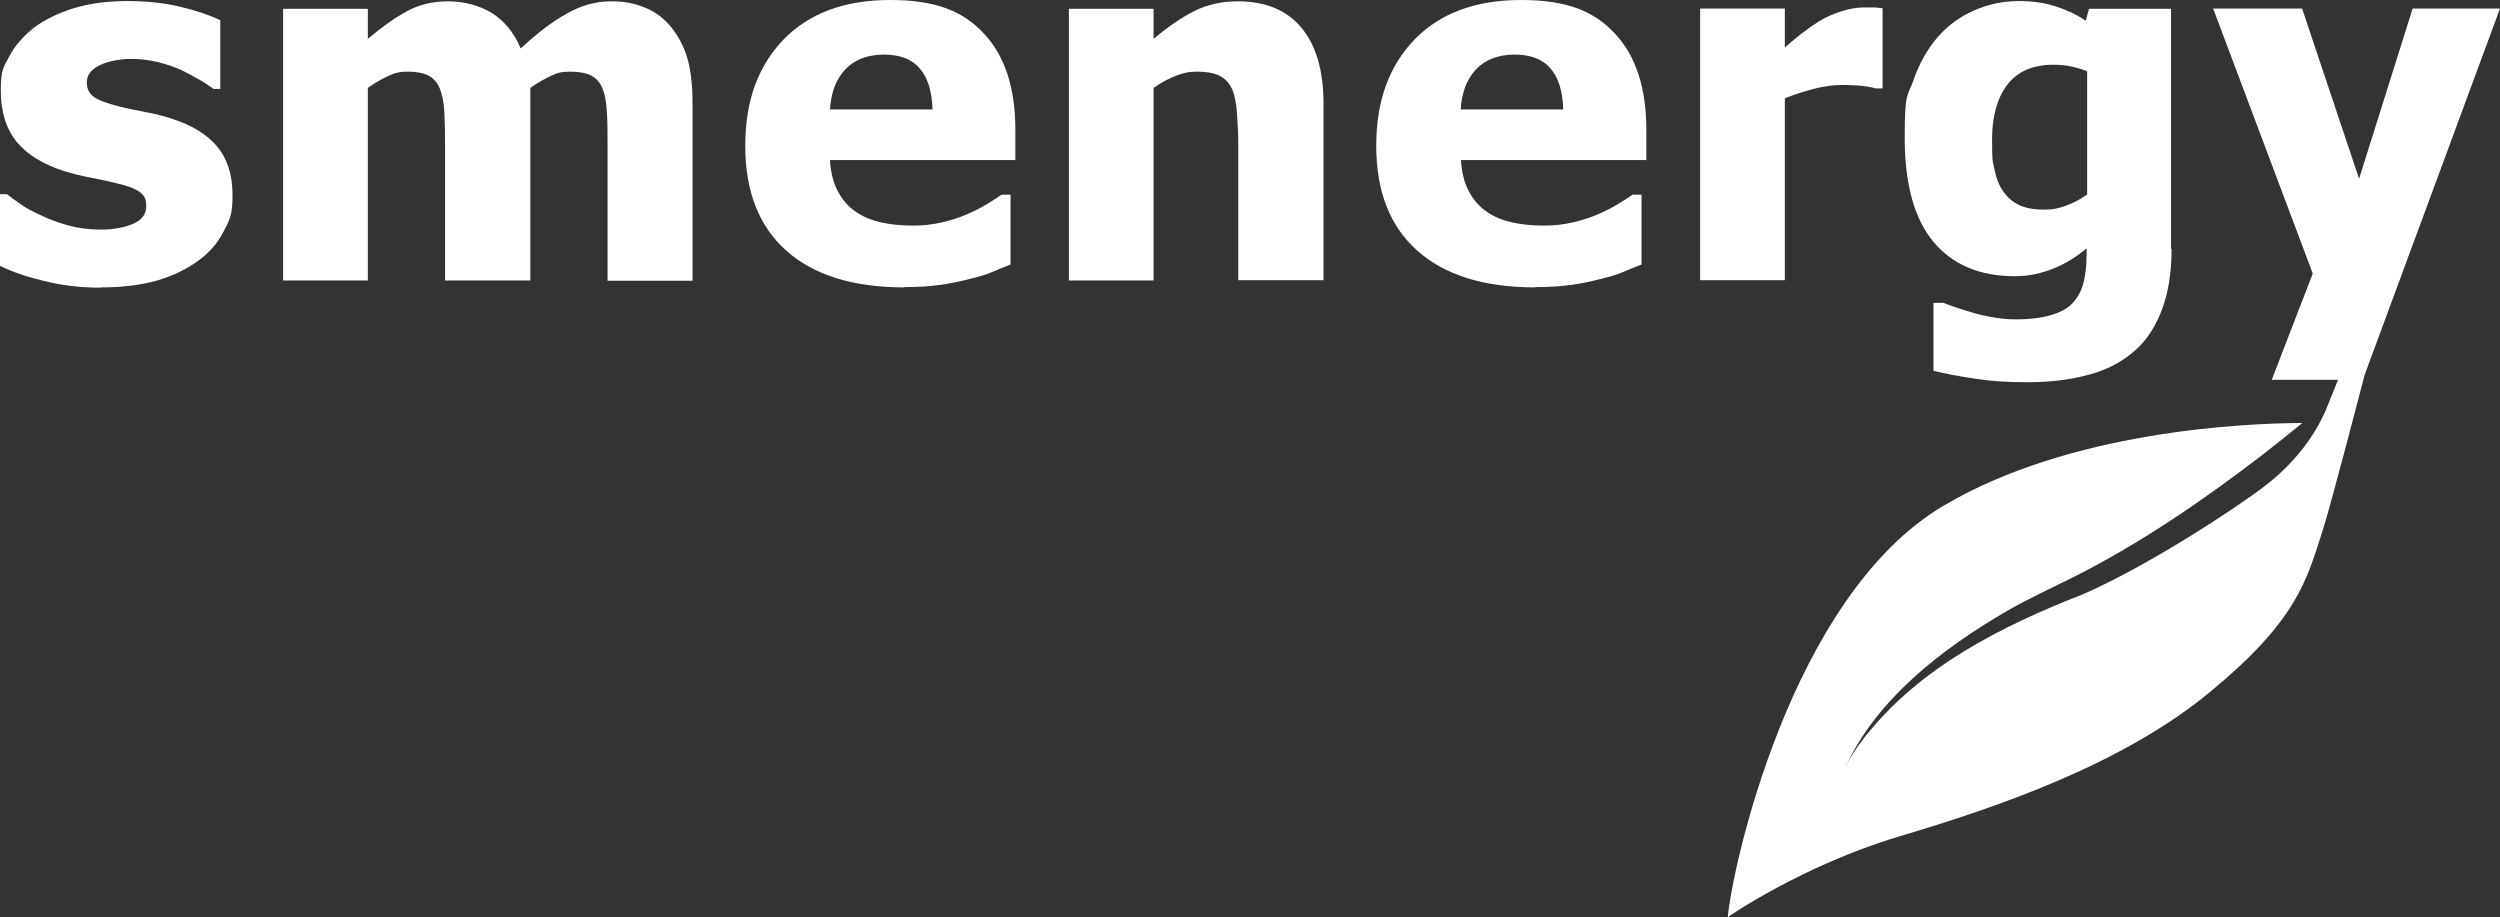 <svg xmlns="http://www.w3.org/2000/svg" id="Layer_1" data-name="Layer 1" viewBox="0 0 938.6 344.3"><rect x="0" y="0" width="938.6" height="344.3" fill="#333333" stroke="none"/><defs><style>      .cls-1 {        fill: #fff;        stroke-width: 0px;      }    </style></defs><path class="cls-1" d="M37.9,108c-7.5,0-14.6-.8-21.3-2.5-6.7-1.6-12.2-3.5-16.6-5.7v-26.9h2.6c1.5,1.2,3.2,2.4,5.2,3.8,1.9,1.4,4.6,2.8,8.1,4.4,3,1.4,6.3,2.6,10,3.6s7.8,1.5,12.1,1.5,8.4-.7,11.8-2.1c3.4-1.4,5.1-3.6,5.1-6.6s-.8-4.1-2.4-5.4c-1.6-1.2-4.6-2.4-9.2-3.4-2.4-.6-5.5-1.3-9.2-2-3.7-.7-7-1.5-9.8-2.4-8-2.5-14-6.2-18-11C2.3,48.4.3,42,.3,34.1s1-8.8,3.1-12.8,5.2-7.6,9.2-10.8c4.1-3.1,9.1-5.5,15-7.4,6-1.8,12.7-2.7,20.2-2.7s13.7.7,19.7,2.1,11,3.1,15.2,5.1v25.8h-2.5c-1.1-.8-2.8-2-5.2-3.4-2.4-1.4-4.7-2.6-6.9-3.7-2.7-1.2-5.6-2.2-8.9-3s-6.7-1.2-10.1-1.2-8.5.8-11.7,2.4-4.8,3.7-4.8,6.3.8,4.1,2.4,5.4,5,2.6,10.3,3.9c2.7.7,5.9,1.3,9.4,2,3.5.6,6.9,1.5,10.2,2.6,7.3,2.4,12.9,5.8,16.7,10.4s5.7,10.6,5.7,18.2-1.1,9.3-3.4,13.7c-2.2,4.3-5.4,8-9.5,10.9-4.4,3.2-9.5,5.7-15.4,7.4s-13,2.6-21.2,2.6l.1.1Z"></path><path class="cls-1" d="M228.1,105.2v-50.9c0-5,0-9.3-.3-12.7-.2-3.5-.7-6.3-1.6-8.4-.9-2.2-2.3-3.8-4.2-4.8s-4.6-1.5-8-1.5-4.8.5-7.2,1.6-4.9,2.6-7.7,4.5v72.3h-32v-50.9c0-5-.1-9.2-.3-12.7s-.8-6.3-1.7-8.5-2.3-3.8-4.2-4.8-4.6-1.5-7.9-1.5-5.1.6-7.6,1.8c-2.5,1.2-4.9,2.6-7.3,4.3v72.3h-31.8V3.3h31.8v11.3c5.2-4.4,10.1-7.9,14.7-10.4,4.6-2.5,9.8-3.7,15.5-3.7s11.7,1.5,16.4,4.4c4.7,3,8.3,7.4,10.8,13.3,6.1-5.7,11.9-10.1,17.3-13.1,5.4-3.1,10.9-4.6,16.5-4.6s9,.8,12.7,2.3c3.8,1.5,6.9,3.8,9.5,6.8,2.8,3.3,5,7.2,6.4,11.7s2.1,10.4,2.1,17.7v66.4h-32l.1-.2Z"></path><path class="cls-1" d="M339.5,107.9c-19.2,0-34-4.6-44.3-13.8s-15.4-22.3-15.4-39.3,4.8-29.9,14.3-39.9c9.6-9.9,22.9-14.9,40.1-14.9s27.4,4.2,35.2,12.6c7.9,8.4,11.8,20.5,11.8,36.1v11.4h-69.6c.3,4.7,1.3,8.7,3,11.8,1.7,3.2,3.9,5.7,6.7,7.6,2.7,1.9,5.9,3.2,9.5,4s7.6,1.2,11.9,1.2,7.3-.4,10.9-1.2,6.8-1.9,9.8-3.2c2.6-1.1,5-2.4,7.2-3.7s4-2.5,5.4-3.5h3.4v26.2c-2.6,1-5,2-7.1,2.9s-5.1,1.8-8.9,2.7c-3.5.9-7,1.6-10.7,2.1s-8.1.8-13.4.8l.2.1ZM350.1,41.1c-.2-6.7-1.7-11.8-4.7-15.3-2.9-3.5-7.4-5.3-13.5-5.3s-11,1.8-14.5,5.5-5.4,8.7-5.8,15.1h38.5Z"></path><path class="cls-1" d="M496.9,105.2h-32v-50.6c0-4.1-.2-8.2-.5-12.3-.3-4.1-1-7.1-1.9-9-1.1-2.3-2.7-3.9-4.7-4.9-2.1-1-4.8-1.5-8.3-1.5s-5.2.5-7.9,1.5c-2.7,1-5.5,2.5-8.5,4.6v72.3h-31.8V3.3h31.8v11.3c5.2-4.4,10.3-7.9,15.2-10.4,4.9-2.5,10.4-3.7,16.4-3.7,10.4,0,18.4,3.3,23.9,9.9s8.3,16.1,8.3,28.6v66.4-.2Z"></path><path class="cls-1" d="M576.4,107.9c-19.2,0-34-4.6-44.3-13.8s-15.4-22.3-15.4-39.3,4.8-29.9,14.3-39.9c9.6-9.9,22.9-14.9,40.1-14.9s27.4,4.2,35.2,12.6c7.9,8.4,11.8,20.5,11.8,36.1v11.4h-69.6c.3,4.7,1.3,8.7,3,11.8,1.7,3.2,3.9,5.7,6.7,7.6,2.7,1.9,5.9,3.2,9.5,4s7.6,1.2,11.9,1.2,7.3-.4,10.9-1.2c3.6-.8,6.8-1.9,9.8-3.2,2.6-1.1,5-2.4,7.2-3.7s4-2.5,5.4-3.5h3.4v26.2c-2.6,1-5,2-7.1,2.9s-5.1,1.8-8.9,2.7c-3.5.9-7,1.6-10.7,2.1s-8.1.8-13.4.8l.2.1ZM586.9,41.1c-.2-6.7-1.7-11.8-4.7-15.3-2.9-3.5-7.4-5.3-13.5-5.3s-11,1.8-14.5,5.5-5.4,8.7-5.8,15.1h38.5Z"></path><path class="cls-1" d="M706.8,33.2h-2.6c-1.2-.4-3-.7-5.3-1-2.3-.2-4.8-.3-7.6-.3s-6.8.5-10.5,1.5-7.2,2.1-10.7,3.5v68.3h-31.8V3.2h31.8v14.6c1.5-1.3,3.5-3,6-5,2.6-2,4.9-3.6,7-4.9,2.3-1.4,5-2.6,8-3.6,3.1-1,5.9-1.5,8.7-1.5h3.5c1.3,0,2.4.2,3.5.3v30.1h0Z"></path><path class="cls-1" d="M815.3,93.4c0,9.4-1.4,17.5-4.1,24.1-2.7,6.6-6.4,11.7-11.2,15.4-4.7,3.8-10.4,6.5-17,8.1-6.6,1.7-13.9,2.5-22,2.5s-13.2-.4-19.3-1.3c-6.1-.9-11.4-1.9-15.8-3v-25.5h3.7c1.6.6,3.4,1.3,5.6,2,2.1.7,4.3,1.4,6.5,2,2.6.7,5.1,1.2,7.6,1.6,2.5.4,5,.6,7.6.6,5.4,0,9.9-.6,13.5-1.7,3.6-1.1,6.3-2.7,8.1-4.8s3.1-4.6,3.8-7.5,1.1-6.5,1.1-10.8v-1.9c-3.6,3.1-7.7,5.7-12.4,7.6-4.7,1.9-9.5,2.9-14.5,2.9-13.2,0-23.4-4.3-30.6-12.9-7.2-8.6-10.8-21.7-10.8-39.2s1.1-15.2,3.3-21.5c2.2-6.4,5.3-11.8,9.2-16.3,3.8-4.3,8.3-7.6,13.6-9.9s10.9-3.5,16.6-3.5,9.9.7,14,2,7.9,3.1,11.3,5.4l1.2-4.5h30.8v90.2l.2-.1ZM783.6,73V26.8c-1.6-.7-3.5-1.3-5.8-1.8s-4.6-.7-6.9-.7c-7.6,0-13.4,2.5-17.2,7.4s-5.8,11.8-5.8,20.7.3,8.2.9,11.2c.6,3.1,1.6,5.8,3.2,8.1,1.5,2.3,3.5,4,5.9,5.2s5.6,1.8,9.4,1.8,5.6-.5,8.4-1.5c2.8-1,5.4-2.4,7.9-4.2h0Z"></path><path class="cls-1" d="M938.5,3.2h-32.7l-20.1,63.9-21.4-63.9h-33.4l37.4,99.5-15.4,39.9h24.9l-4.9,12.1c-4.6,10.1-12,19.6-22.5,27.7s-43.9,30.1-68.6,40.8c-30.4,11.9-60.9,27.2-81.6,53.4-2.9,3.7-5.6,7.6-7.6,11.9,11.7-25.9,36.6-45,60.7-59,7.9-4.6,17.3-8.9,25.5-13,25.1-12.7,48.4-28.7,70.7-45.8,5-3.9,10-7.9,14.9-11.9-22.1.1-87.2,3-134.6,31-57.9,34.1-79.8,137.8-81.1,154.5,0,0,27.7-19.3,64.4-30.3,36.7-10.9,83.7-27,116.5-54.1,32.8-27,36.4-41.9,42.5-61,2.9-8.9,15.7-58.2,15.7-58.2L938.6,3.2h-.1Z"></path></svg>